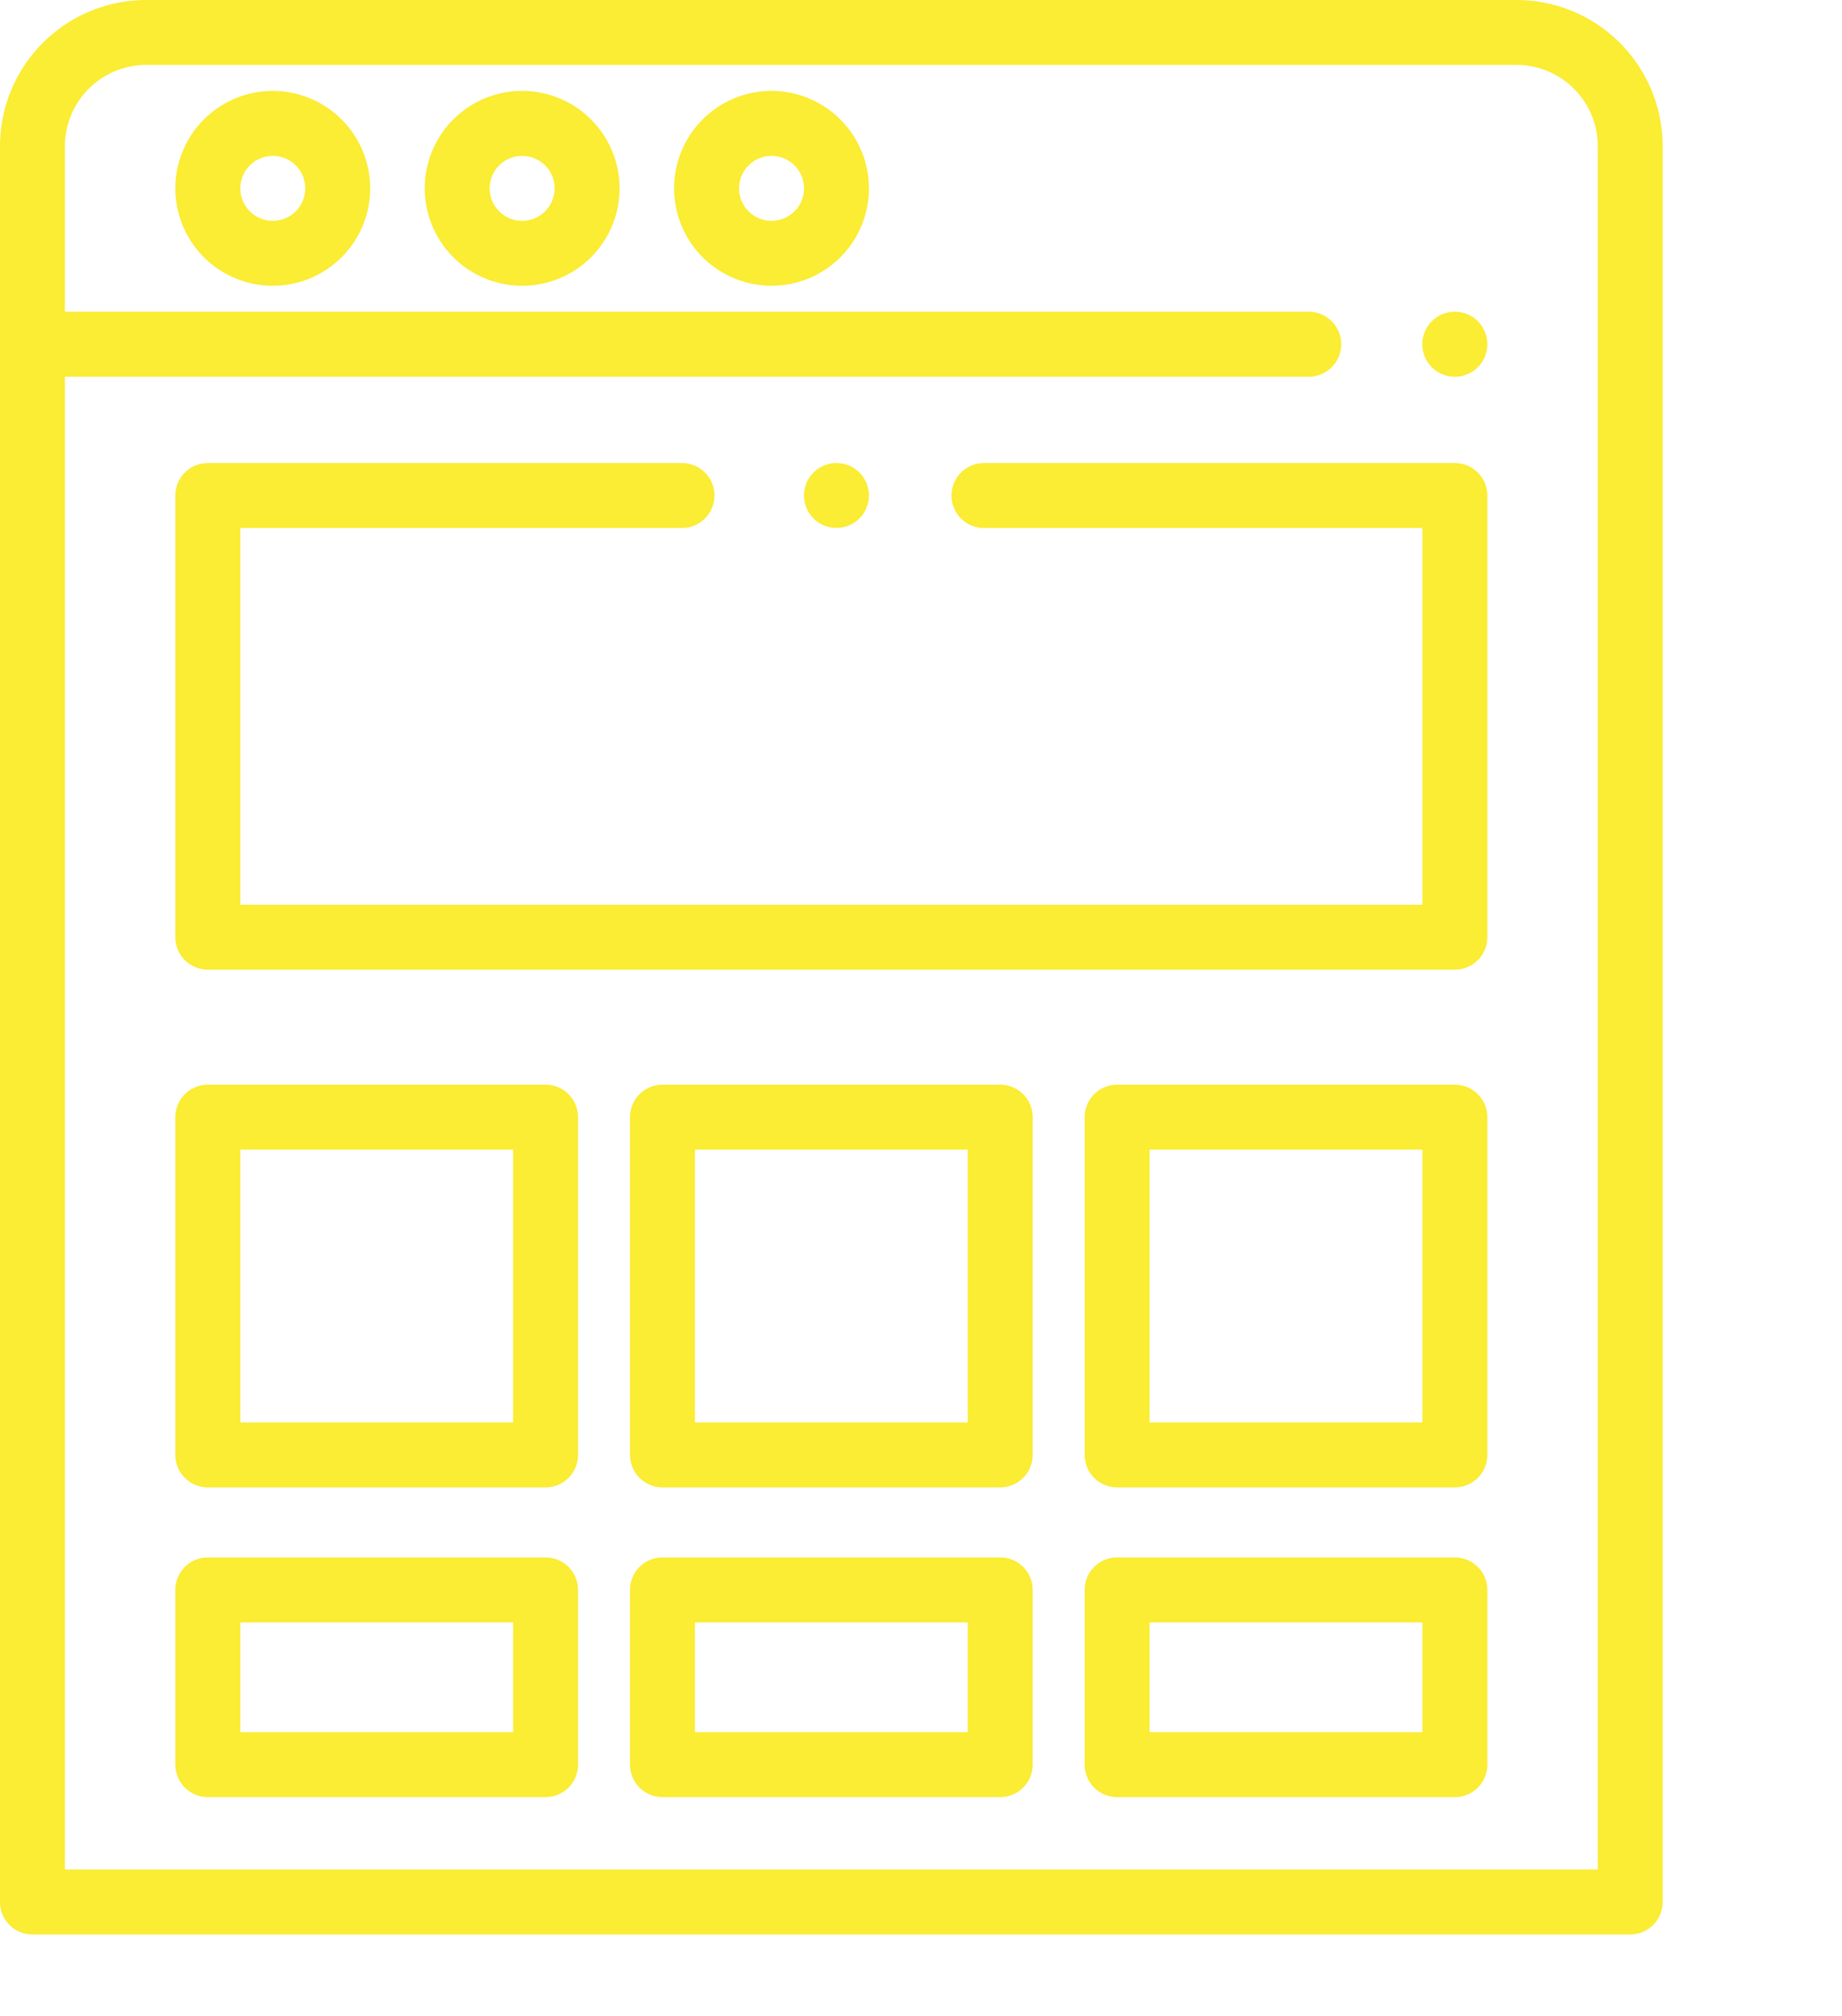 <svg fill="#fbec34" fill-rule="evenodd" xmlns="http://www.w3.org/2000/svg" version="1.1" width="339" height="371" viewBox="0 0 339 371" baseProfile="full">
    <path d="M1642.11,2586H1389.89a26.917,26.917,0,0,0-26.89,26.89v323.13a5.983,5.983,0,0,0,5.98,5.98h294.04a5.983,5.983,0,0,0,5.98-5.98V2612.89A26.917,26.917,0,0,0,1642.11,2586Zm14.94,344.04h-282.1V2655.33h228.91a5.98,5.98,0,0,0,0-11.96H1374.95v-30.48a14.961,14.961,0,0,1,14.94-14.94h252.22a14.961,14.961,0,0,1,14.94,14.94v317.15ZM1413.2,2602.73a17.93,17.93,0,1,0,17.93,17.93A17.959,17.959,0,0,0,1413.2,2602.73Zm0,23.91a5.975,5.975,0,1,1,5.98-5.98A5.981,5.981,0,0,1,1413.2,2626.64Zm45.9-23.91a17.93,17.93,0,1,0,17.93,17.93A17.952,17.952,0,0,0,1459.1,2602.73Zm0,23.91a5.975,5.975,0,1,1,5.97-5.98A5.983,5.983,0,0,1,1459.1,2626.64Zm45.89-23.91a17.93,17.93,0,1,0,17.93,17.93A17.959,17.959,0,0,0,1504.99,2602.73Zm0,23.91a5.975,5.975,0,1,1,5.98-5.98A5.981,5.981,0,0,1,1504.99,2626.64Zm125.76,44.57h-86.66a5.98,5.98,0,0,0,0,11.96h80.68v69.33H1407.23v-69.33h81.28a5.98,5.98,0,0,0,0-11.96h-87.26a5.983,5.983,0,0,0-5.98,5.98v81.28a5.983,5.983,0,0,0,5.98,5.98h229.5a5.983,5.983,0,0,0,5.98-5.98v-81.28A5.983,5.983,0,0,0,1630.75,2671.21Zm-167.34,114.4h-62.16a5.983,5.983,0,0,0-5.98,5.98v62.16a5.975,5.975,0,0,0,5.98,5.97h62.16a5.966,5.966,0,0,0,5.97-5.97v-62.16A5.975,5.975,0,0,0,1463.41,2785.61Zm-5.98,62.16h-50.2v-50.2h50.2v50.2Zm89.65-62.16h-62.16a5.975,5.975,0,0,0-5.97,5.98v62.16a5.966,5.966,0,0,0,5.97,5.97h62.16a5.966,5.966,0,0,0,5.97-5.97v-62.16A5.975,5.975,0,0,0,1547.08,2785.61Zm-5.98,62.16h-50.2v-50.2h50.2v50.2Zm89.65-62.16h-62.16a5.975,5.975,0,0,0-5.97,5.98v62.16a5.966,5.966,0,0,0,5.97,5.97h62.16a5.975,5.975,0,0,0,5.98-5.97v-62.16A5.983,5.983,0,0,0,1630.75,2785.61Zm-5.98,62.16h-50.2v-50.2h50.2v50.2Zm10.21-202.65a5.987,5.987,0,1,0,1.75,4.23A6.057,6.057,0,0,0,1634.98,2645.12Zm-113.81,27.84a5.975,5.975,0,1,0,1.75,4.23A6.021,6.021,0,0,0,1521.17,2672.96Zm-57.76,199.65h-62.16a5.983,5.983,0,0,0-5.98,5.98v32.16a5.975,5.975,0,0,0,5.98,5.97h62.16a5.966,5.966,0,0,0,5.97-5.97v-32.16A5.975,5.975,0,0,0,1463.41,2872.61Zm-5.98,32.16h-50.2v-20.2h50.2v20.2Zm89.65-32.16h-62.16a5.975,5.975,0,0,0-5.97,5.98v32.16a5.966,5.966,0,0,0,5.97,5.97h62.16a5.966,5.966,0,0,0,5.97-5.97v-32.16A5.975,5.975,0,0,0,1547.08,2872.61Zm-5.98,32.16h-50.2v-20.2h50.2v20.2Zm89.65-32.16h-62.16a5.975,5.975,0,0,0-5.97,5.98v32.16a5.966,5.966,0,0,0,5.97,5.97h62.16a5.975,5.975,0,0,0,5.98-5.97v-32.16A5.983,5.983,0,0,0,1630.75,2872.61Zm-5.98,32.16h-50.2v-20.2h50.2v20.2Z" transform="translate(-1363 -2586)"/>
</svg>